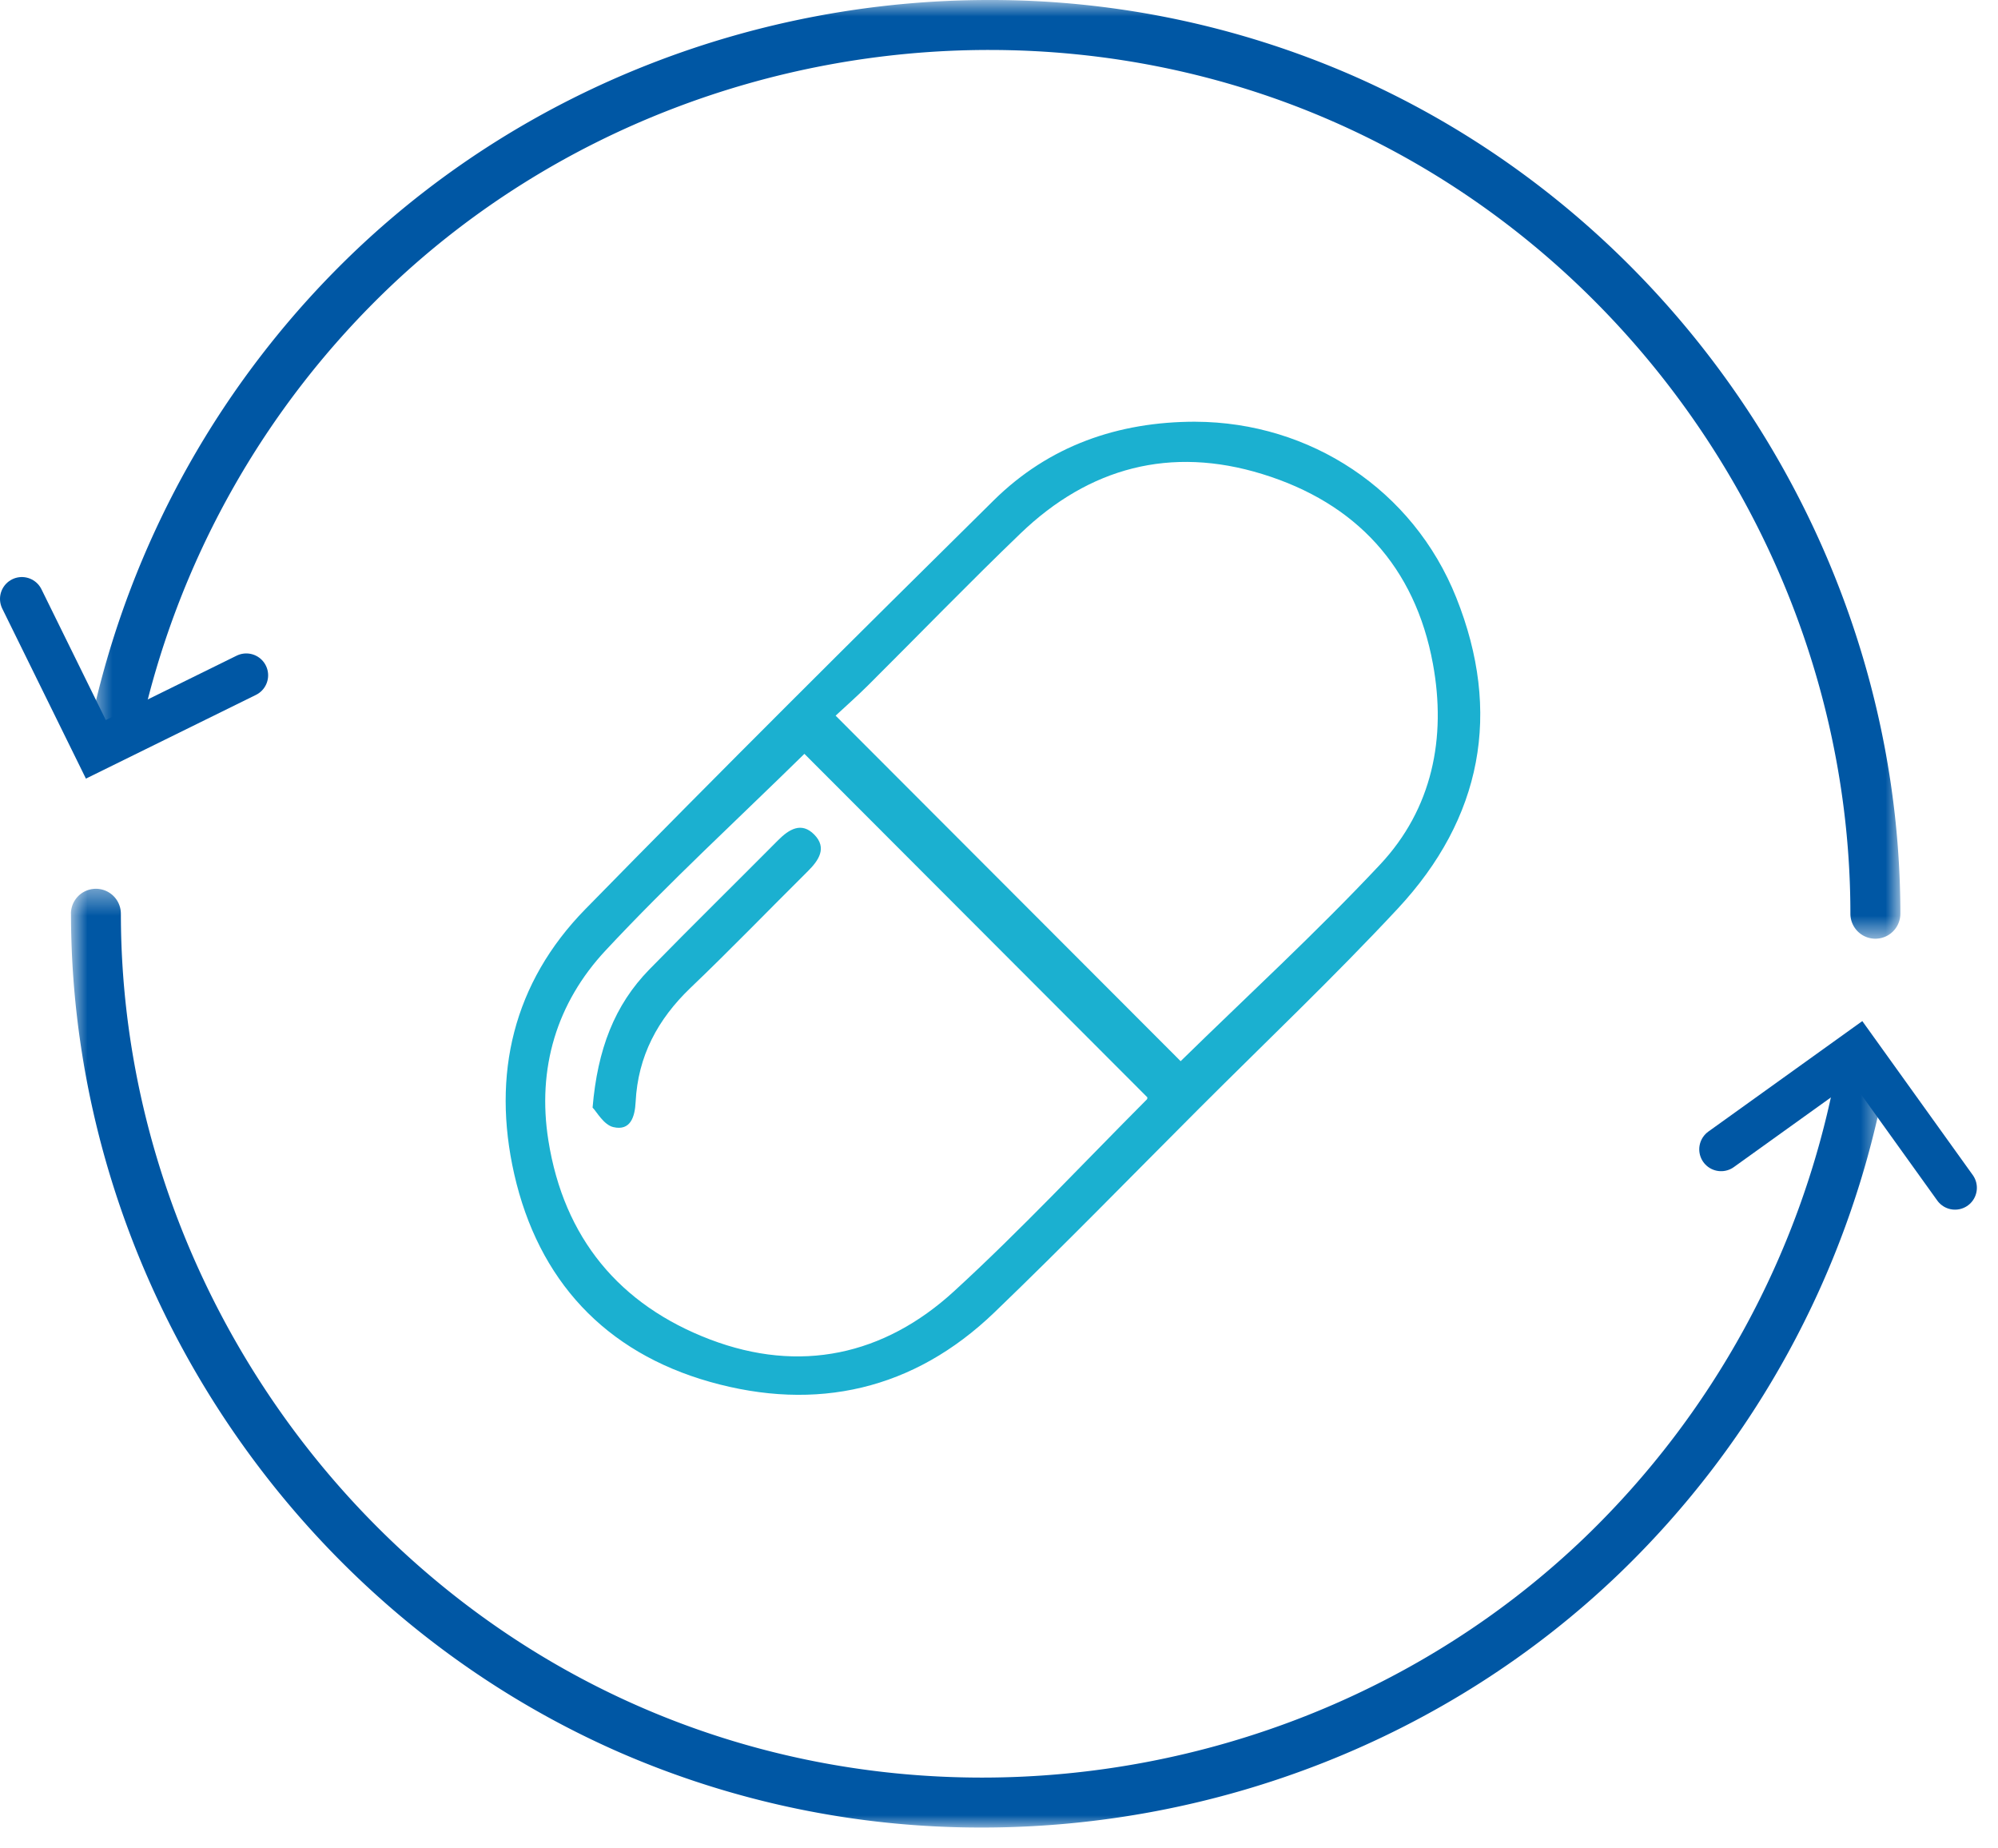 <svg xmlns="http://www.w3.org/2000/svg" xmlns:xlink="http://www.w3.org/1999/xlink" width="80" height="74" viewBox="0 0 80 74">
    <defs>
        <path id="a" d="M.593.835h72.498v37.582H.593z"/>
        <path id="c" d="M.842.417h72.571V38H.841z"/>
    </defs>
    <g fill="none" fill-rule="evenodd">
        <g transform="translate(3 -.835)">
            <mask id="b" fill="#fff">
                <use xlink:href="#a"/>
            </mask>
            <path fill="#0057A4" d="M73.091 37.416C73.08 22.995 64.355 9.636 51.135 3.85A36.217 36.217 0 0 0 36.608.835c-9.23 0-18.386 3.442-25.278 9.945A36.792 36.792 0 0 0 .614 29.9a1 1 0 0 0 1.958.412 34.795 34.795 0 0 1 10.13-18.077c6.5-6.136 15.17-9.401 23.906-9.4 4.666 0 9.347.93 13.726 2.846C62.81 11.133 71.088 23.807 71.09 37.416a1 1 0 1 0 2 0z" mask="url(#b)"/>
        </g>
        <g transform="translate(2 35.165)">
            <mask id="d" fill="#fff">
                <use xlink:href="#c"/>
            </mask>
            <path fill="#0057A4" d="M.842 1.417c.012 14.425 8.737 27.78 21.956 33.57A36.205 36.205 0 0 0 37.32 38c9.348 0 18.619-3.533 25.538-10.19A36.785 36.785 0 0 0 73.394 8.566a.999.999 0 1 0-1.961-.39 34.795 34.795 0 0 1-9.96 18.192C54.945 32.65 46.166 36 37.32 36c-4.664 0-9.342-.93-13.721-2.846C11.121 27.7 2.842 15.03 2.84 1.416a1 1 0 1 0-2 .002z" mask="url(#d)"/>
        </g>
        <path fill="#1BB0D0" d="M32.209 30.179c-2.673 2.623-5.42 5.148-7.958 7.868-1.96 2.099-2.754 4.719-2.293 7.617.619 3.896 2.847 6.58 6.475 7.962 3.586 1.365 6.96.64 9.766-1.93 2.674-2.45 5.156-5.108 7.72-7.68.032-.031.019-.11.016-.09L32.209 30.18m15.064 12.304c2.645-2.59 5.416-5.133 7.982-7.868 2.096-2.235 2.664-5.078 2.119-8.041-.714-3.88-3.077-6.441-6.833-7.597-3.664-1.13-6.93-.267-9.682 2.38-2.07 1.99-4.07 4.056-6.106 6.083-.44.437-.906.848-1.295 1.21 4.709 4.717 9.298 9.309 13.815 13.833m.594-25.6c4.587.017 8.713 2.717 10.44 7.037 1.842 4.605 1.03 8.838-2.34 12.455-2.563 2.75-5.294 5.342-7.953 8-2.727 2.728-5.416 5.49-8.195 8.163-3.235 3.112-7.134 3.986-11.391 2.784-4.205-1.19-6.874-4.068-7.84-8.325-.9-3.978-.043-7.647 2.849-10.6 5.394-5.51 10.863-10.947 16.35-16.365 2.214-2.187 4.979-3.15 8.08-3.15"/>
        <path fill="#1BB0D0" d="M23.727 44.342c.198-2.332.875-4.102 2.276-5.534 1.698-1.737 3.432-3.437 5.142-5.16.444-.448.945-.762 1.462-.231.516.529.177 1.027-.264 1.464-1.567 1.554-3.1 3.143-4.696 4.668-1.315 1.259-2.104 2.736-2.196 4.562-.03.604-.206 1.174-.895 1.012-.384-.091-.666-.617-.829-.781"/>
        <path stroke="#0057A4" stroke-linecap="round" stroke-width="1.75" d="M9.861 27.035L3.839 30 .875 23.977M68.913 46.013l5.453-3.913 3.913 5.453"/>
    </g>
</svg>
